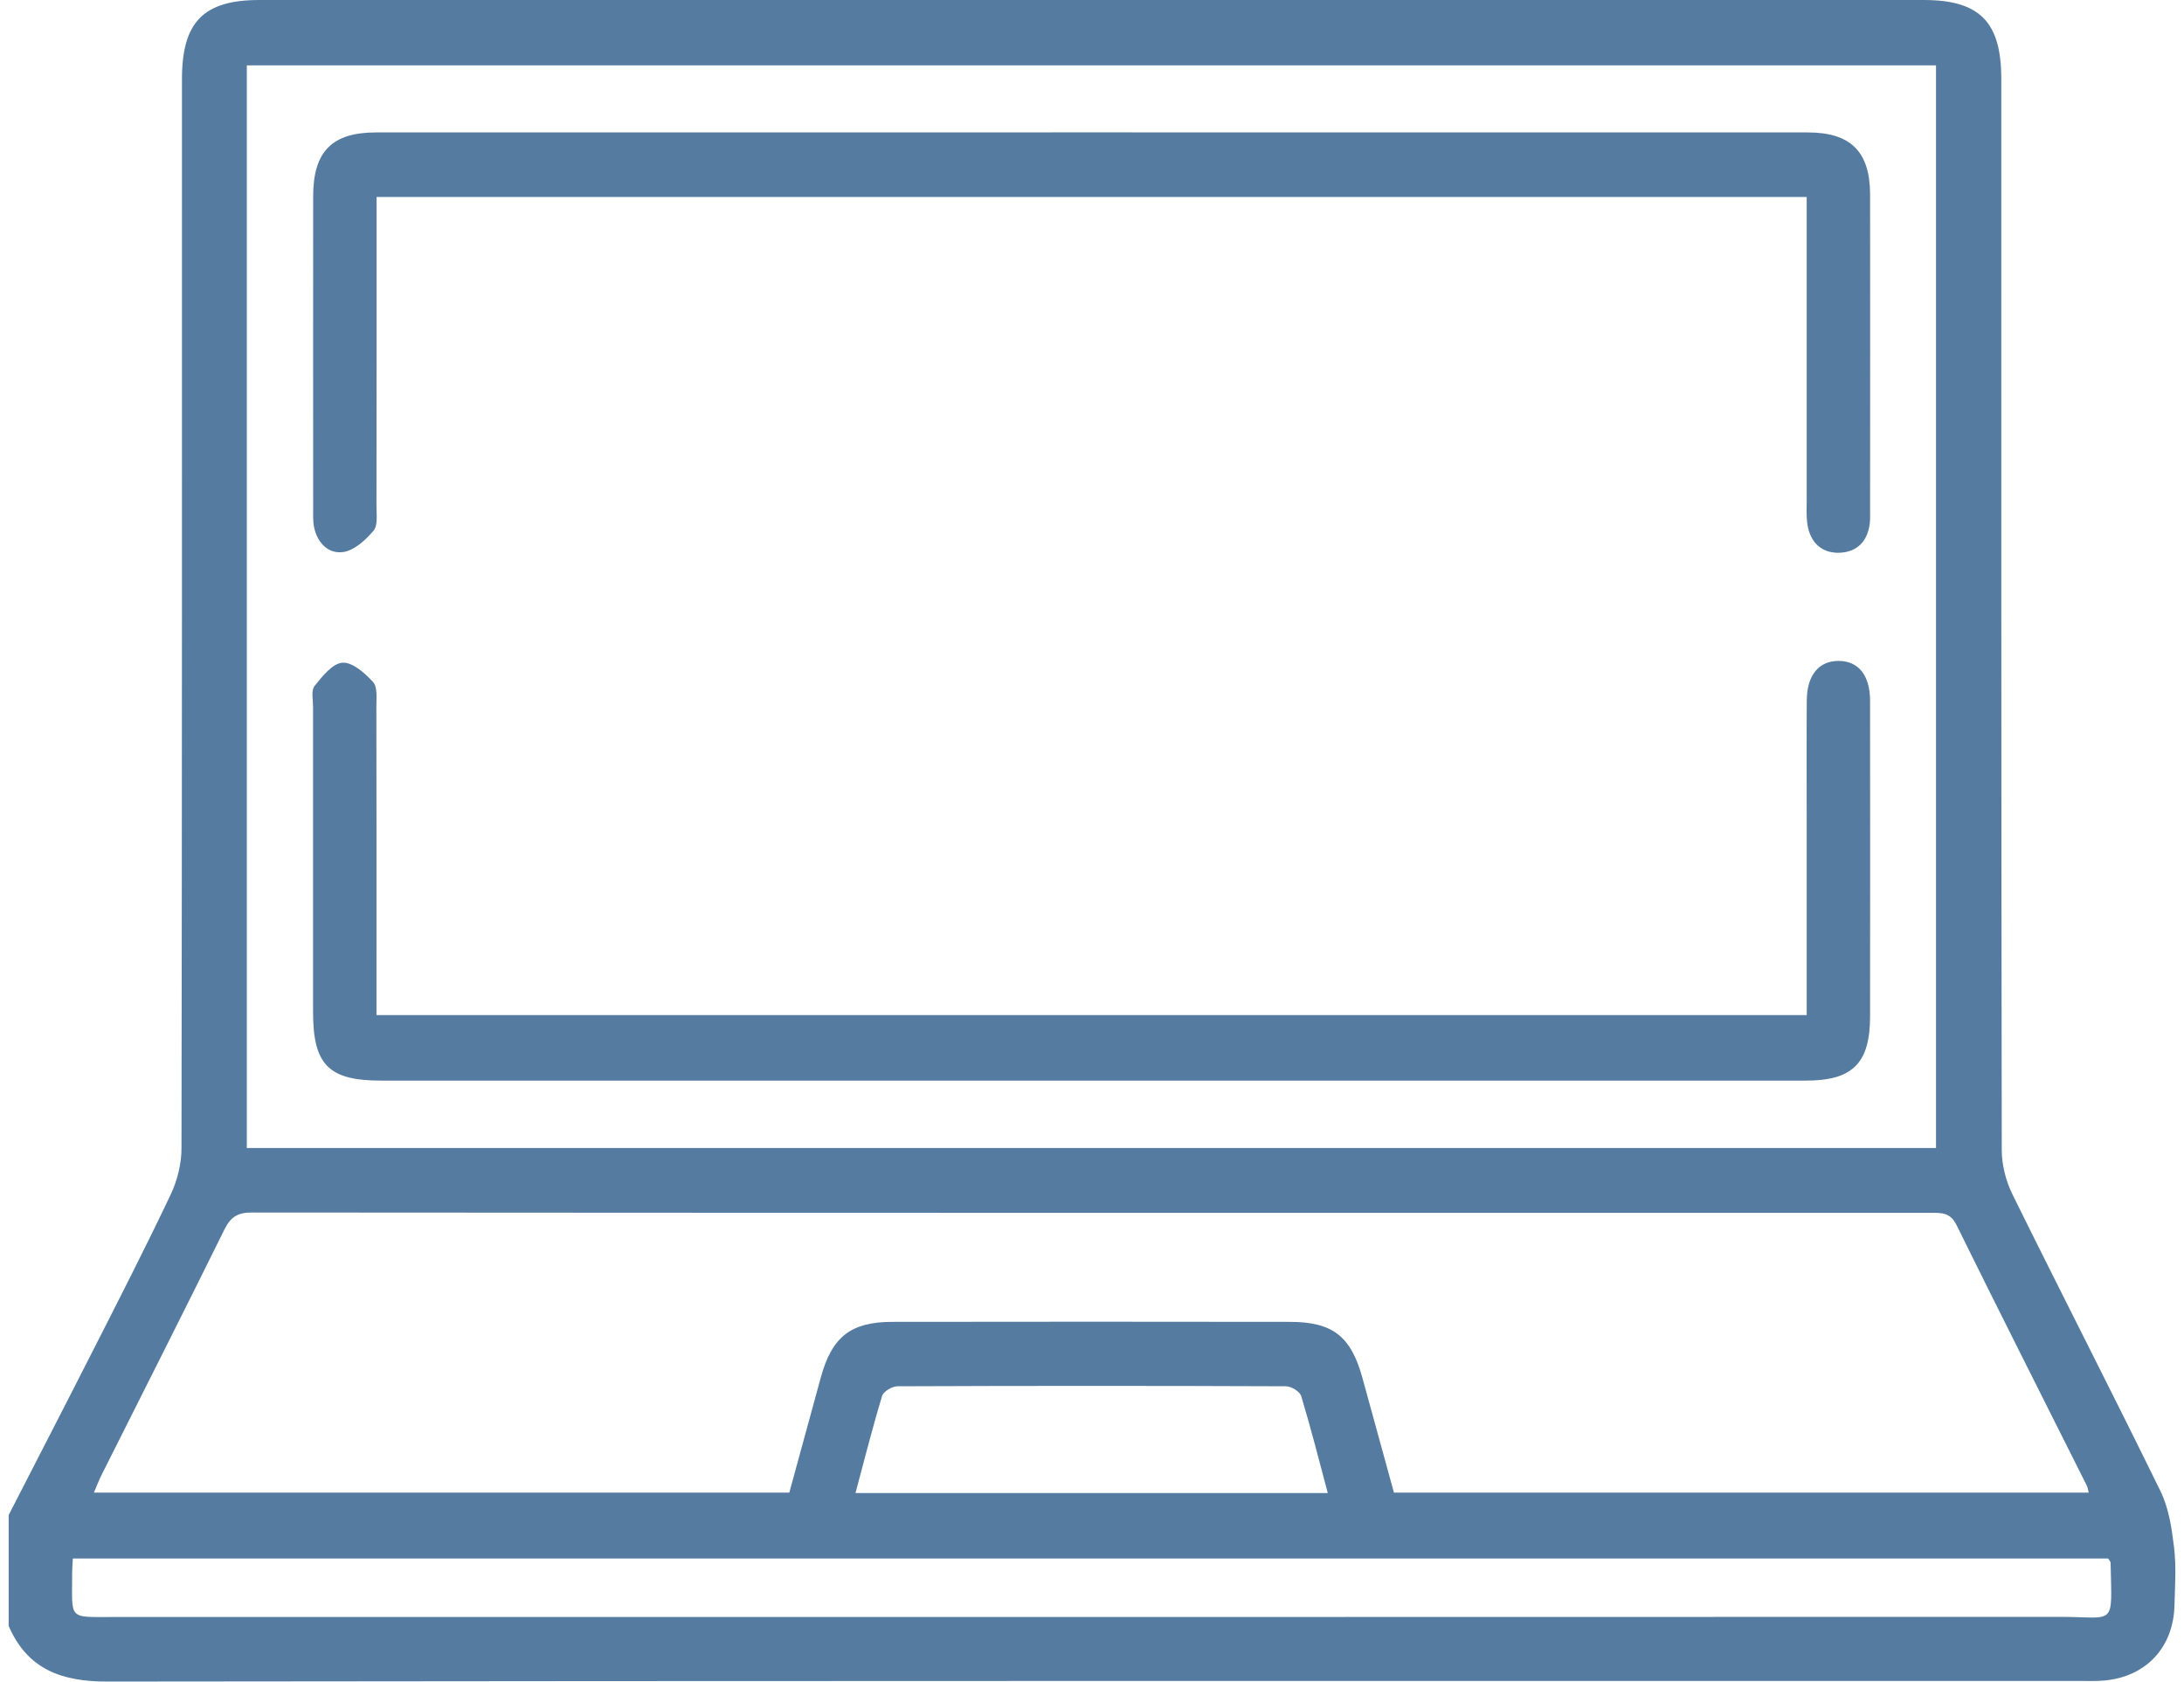 <svg width="126" height="97" viewBox="0 0 126 97" fill="none" xmlns="http://www.w3.org/2000/svg">
<g clip-path="url(#clip0_557_124)">
<path d="M0.5 87.39C2.102 84.266 3.716 81.147 5.305 78.017C6.843 74.991 8.392 71.969 9.847 68.903C10.232 68.092 10.471 67.124 10.471 66.229C10.505 45.673 10.498 25.117 10.498 4.561C10.498 1.268 11.739 0 14.967 0C46.971 0 78.974 0 110.978 0C114.215 0 115.459 1.265 115.459 4.549C115.459 25.145 115.453 45.744 115.486 66.34C115.486 67.195 115.725 68.126 116.104 68.894C118.925 74.615 121.844 80.29 124.647 86.02C125.127 87.001 125.298 88.176 125.43 89.283C125.558 90.375 125.479 91.495 125.451 92.602C125.39 95.008 123.84 96.689 121.465 96.929C120.982 96.978 120.49 96.96 120.004 96.96C82.064 96.96 44.122 96.948 6.182 96.994C3.572 96.997 1.594 96.306 0.5 93.789C0.5 91.658 0.5 89.524 0.5 87.39ZM111.693 66.217V3.769H14.24V66.22H111.69L111.693 66.217ZM120.505 86.101C120.456 85.919 120.447 85.798 120.395 85.697C117.886 80.688 115.352 75.688 112.876 70.661C112.512 69.924 112.002 69.958 111.387 69.958C79.097 69.961 46.809 69.964 14.518 69.94C13.699 69.94 13.301 70.205 12.944 70.927C10.608 75.658 8.224 80.364 5.858 85.08C5.699 85.394 5.577 85.727 5.418 86.097H45.537C46.152 83.846 46.751 81.641 47.359 79.436C48.001 77.11 49.083 76.25 51.473 76.247C59.118 76.234 66.763 76.237 74.411 76.247C76.89 76.247 77.944 77.082 78.604 79.488C79.21 81.69 79.812 83.889 80.42 86.097H120.505V86.101ZM4.202 89.9C4.183 90.246 4.162 90.486 4.162 90.724C4.174 93.469 3.856 93.271 6.61 93.271C44.018 93.271 81.423 93.274 118.83 93.262C122.095 93.262 121.841 93.894 121.765 90.138C121.765 90.07 121.688 90.005 121.621 89.897H4.202V89.9ZM76.602 86.119C76.092 84.21 75.624 82.359 75.071 80.531C74.991 80.268 74.499 79.963 74.197 79.963C66.723 79.932 59.249 79.932 51.776 79.963C51.47 79.963 50.972 80.259 50.892 80.518C50.336 82.347 49.868 84.204 49.355 86.119H76.602Z" fill="#557CA0"/>
<path d="M104.232 11.362H21.726V12.685C21.726 18.184 21.729 23.683 21.719 29.182C21.719 29.669 21.808 30.305 21.551 30.61C21.099 31.147 20.448 31.742 19.812 31.841C18.956 31.97 18.302 31.323 18.119 30.4C18.048 30.043 18.067 29.666 18.067 29.296C18.067 23.304 18.061 17.314 18.067 11.322C18.067 8.747 19.149 7.639 21.689 7.639C49.224 7.636 76.758 7.633 104.293 7.639C106.778 7.639 107.887 8.753 107.89 11.223C107.9 17.296 107.89 23.372 107.89 29.444C107.89 29.691 107.9 29.938 107.872 30.181C107.753 31.236 107.12 31.853 106.111 31.884C105.094 31.912 104.442 31.292 104.277 30.265C104.201 29.784 104.232 29.284 104.232 28.791C104.232 23.455 104.232 18.119 104.232 12.787V11.365V11.362Z" fill="#557CA0"/>
<path d="M104.232 58.55C104.232 54.685 104.232 50.919 104.232 47.151C104.232 44.893 104.22 42.638 104.238 40.381C104.25 38.934 104.947 38.111 106.087 38.123C107.221 38.132 107.885 38.953 107.888 40.418C107.897 46.49 107.894 52.56 107.888 58.633C107.888 61.322 106.885 62.331 104.195 62.331C89.56 62.334 74.921 62.331 60.286 62.331C47.518 62.331 34.753 62.331 21.986 62.331C18.959 62.331 18.061 61.421 18.061 58.371C18.061 52.505 18.061 46.639 18.061 40.773C18.061 40.362 17.942 39.829 18.146 39.57C18.59 39.014 19.183 38.265 19.76 38.225C20.332 38.185 21.056 38.826 21.524 39.341C21.787 39.634 21.714 40.279 21.714 40.763C21.726 46.219 21.72 51.675 21.72 57.131C21.72 57.575 21.72 58.019 21.72 58.55H104.229H104.232Z" fill="#557CA0"/>
</g>
<defs>
<clipPath id="clip0_557_124">
<rect width="125" height="97" fill="white" transform="translate(0.5)"/>
</clipPath>
</defs>
</svg>
